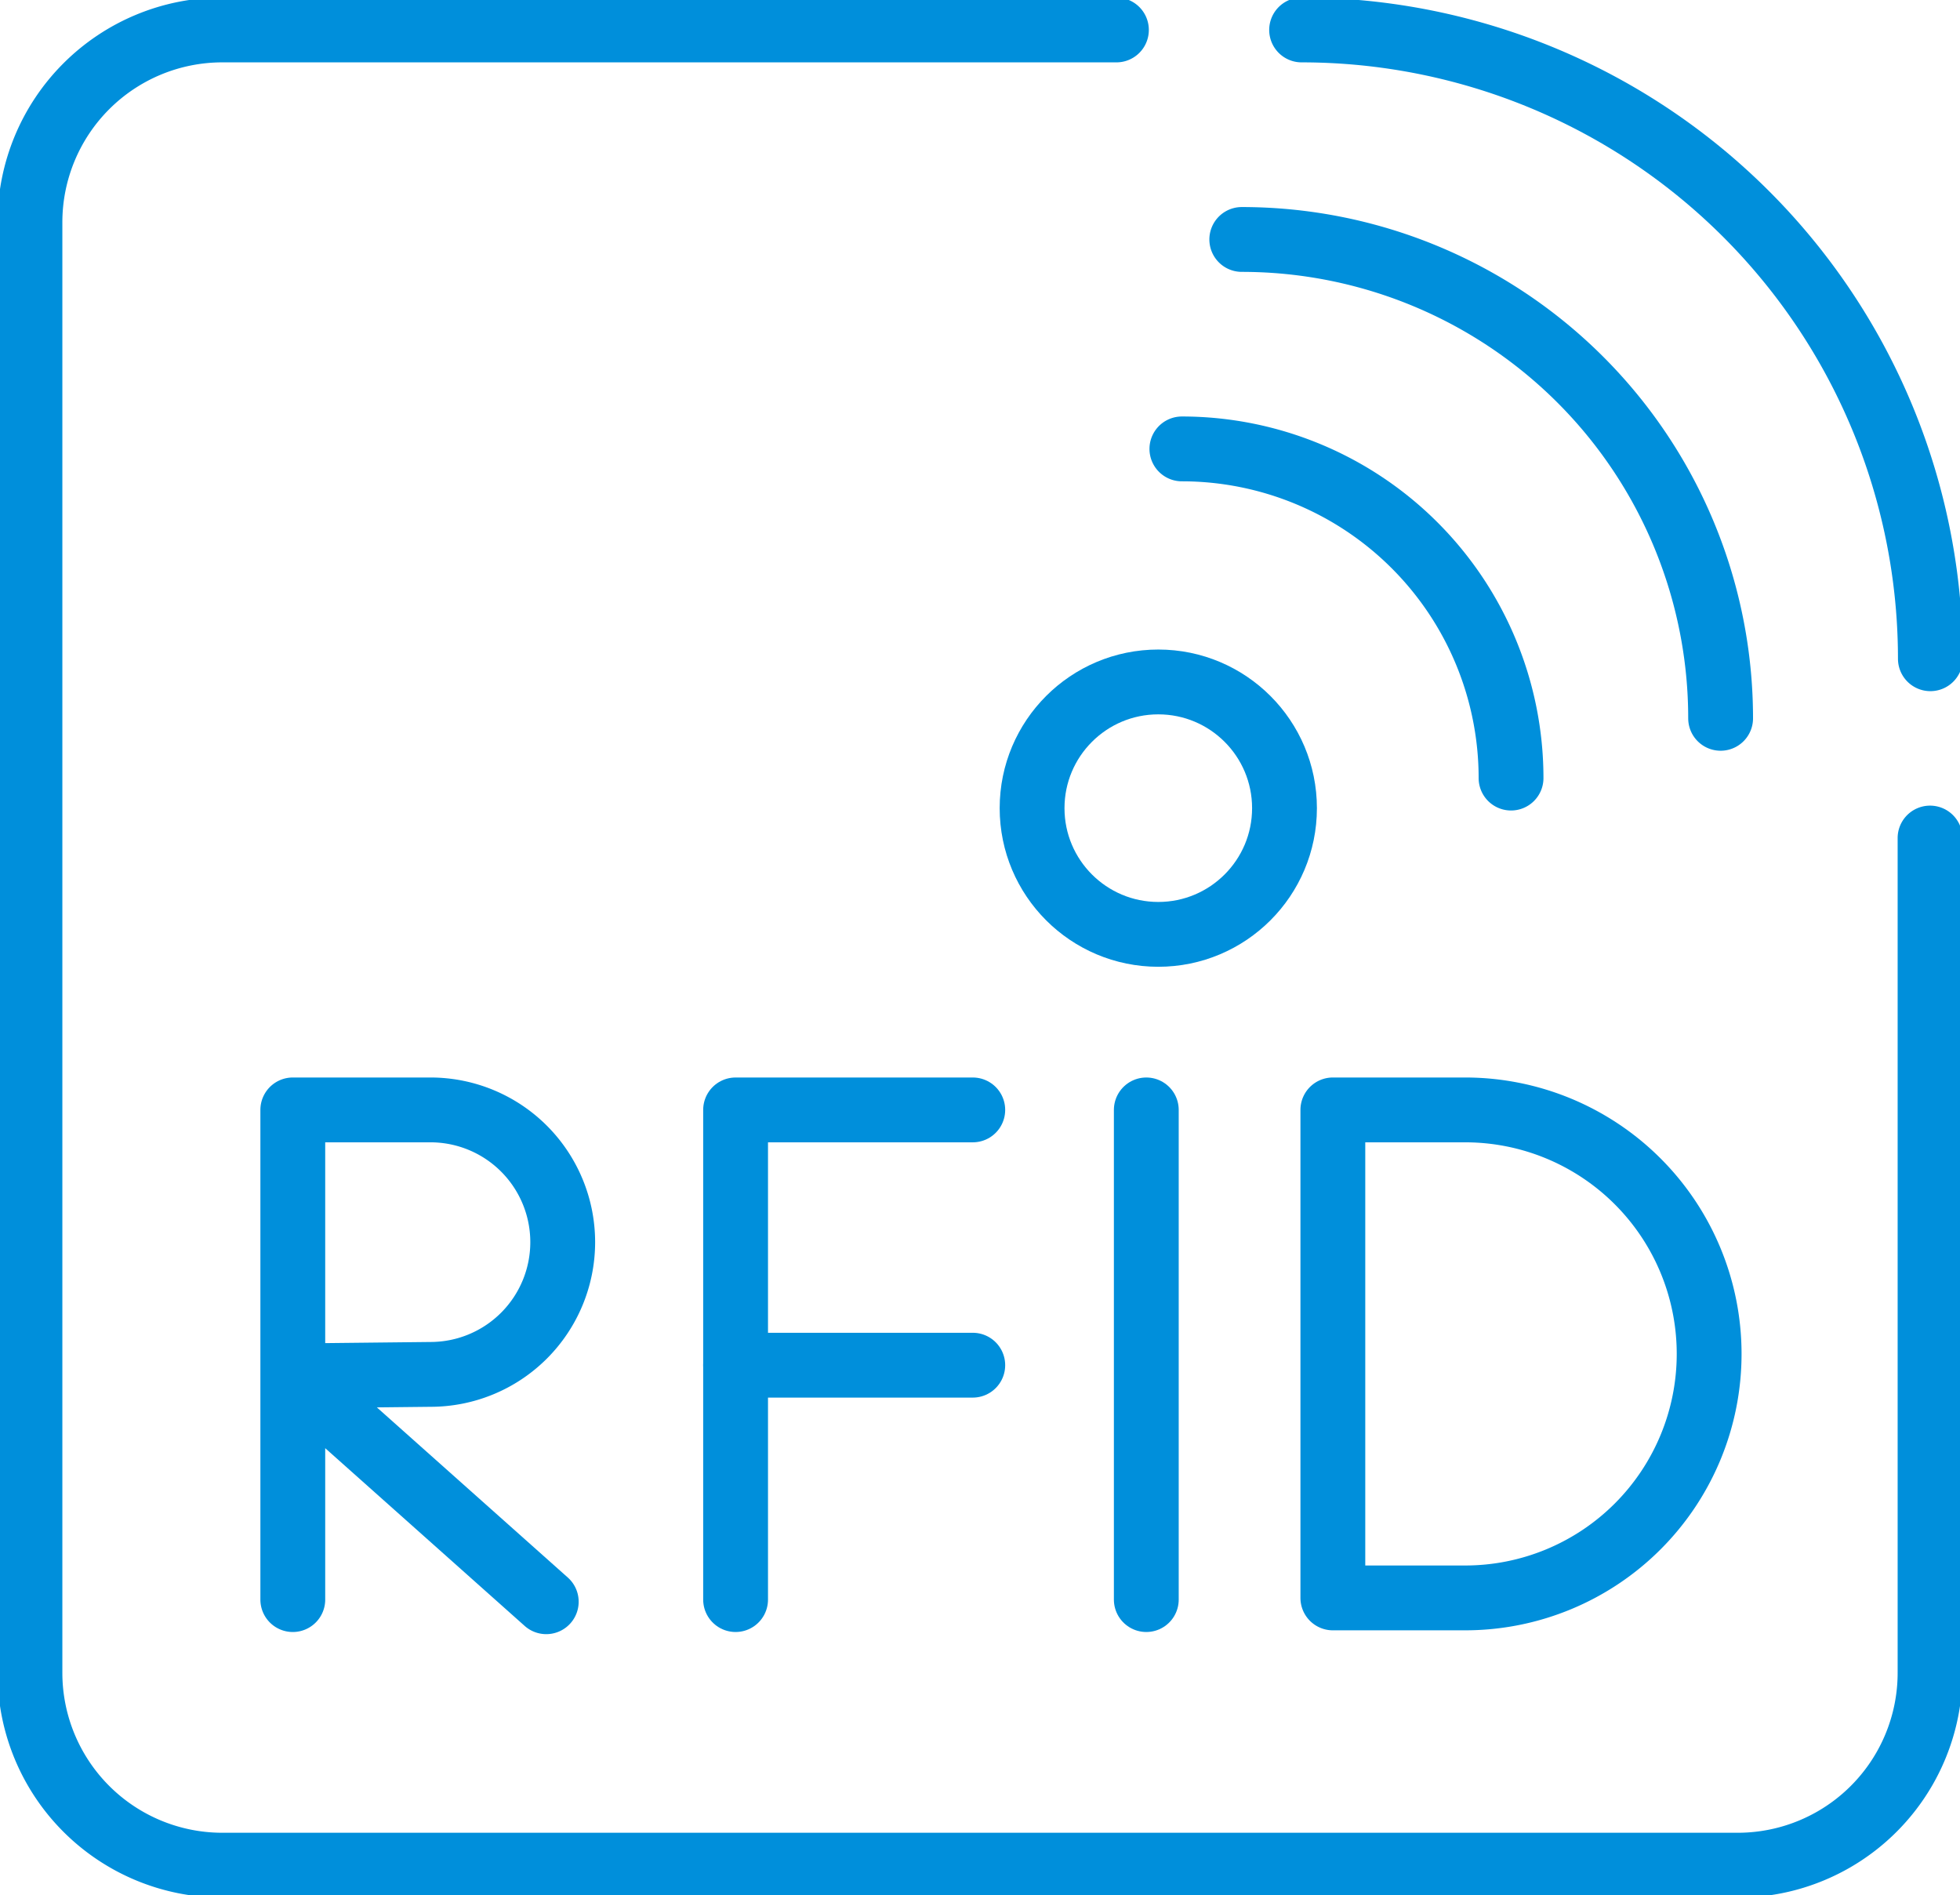 <svg xmlns="http://www.w3.org/2000/svg" xmlns:xlink="http://www.w3.org/1999/xlink" width="30.237" height="29.234" viewBox="0 0 30.237 29.234">
  <defs>
    <clipPath id="clip-path">
      <rect id="Rectangle_138" data-name="Rectangle 138" width="30.237" height="29.234" fill="none" stroke="#008fdb" stroke-width="1"/>
    </clipPath>
  </defs>
  <g id="Group_290" data-name="Group 290" transform="translate(0 0)">
    <g id="Group_289" data-name="Group 289" transform="translate(0 0)" clip-path="url(#clip-path)">
      <circle id="Ellipse_36" data-name="Ellipse 36" cx="1.947" cy="1.947" r="1.947" transform="translate(15.922 10.52)" fill="none" stroke="#008fdb" stroke-linecap="round" stroke-linejoin="round" stroke-width="1"/>
      <path id="Path_277" data-name="Path 277" d="M39.493,15a5.079,5.079,0,0,1,5.078,5.078" transform="translate(-21.26 -8.075)" fill="none" stroke="#008fdb" stroke-linecap="round" stroke-linejoin="round" stroke-width="1"/>
      <path id="Path_278" data-name="Path 278" d="M41.493,8a7.387,7.387,0,0,1,7.387,7.387" transform="translate(-22.336 -4.306)" fill="none" stroke="#008fdb" stroke-linecap="round" stroke-linejoin="round" stroke-width="1"/>
      <path id="Path_279" data-name="Path 279" d="M43.493,1a9.7,9.7,0,0,1,9.7,9.7" transform="translate(-23.413 -0.538)" fill="none" stroke="#008fdb" stroke-linecap="round" stroke-linejoin="round" stroke-width="1"/>
      <path id="Path_280" data-name="Path 280" d="M9.783,44.639V37.085h2.124a2.04,2.04,0,0,1,0,4.08l-2.124.023,3.91,3.484" transform="translate(-5.266 -19.963)" fill="none" stroke="#008fdb" stroke-linecap="round" stroke-linejoin="round" stroke-width="1"/>
      <path id="Path_281" data-name="Path 281" d="M28.239,37.085H24.58v7.554" transform="translate(-13.232 -19.963)" fill="none" stroke="#008fdb" stroke-linecap="round" stroke-linejoin="round" stroke-width="1"/>
      <line id="Line_158" data-name="Line 158" x1="3.659" transform="translate(11.348 21.06)" fill="none" stroke="#008fdb" stroke-linecap="round" stroke-linejoin="round" stroke-width="1"/>
      <line id="Line_159" data-name="Line 159" y2="7.554" transform="translate(17.684 17.122)" fill="none" stroke="#008fdb" stroke-linecap="round" stroke-linejoin="round" stroke-width="1"/>
      <path id="Path_282" data-name="Path 282" d="M44.538,44.613h2.041a3.764,3.764,0,1,0,0-7.528H44.538v7.528" transform="translate(-23.976 -19.963)" fill="none" stroke="#008fdb" stroke-linecap="round" stroke-linejoin="round" stroke-width="1"/>
      <path id="Path_283" data-name="Path 283" d="M17.761,1H3.968A2.968,2.968,0,0,0,1,3.967V26.343a2.968,2.968,0,0,0,2.968,2.968H27.346a2.967,2.967,0,0,0,2.967-2.968V13.466" transform="translate(-0.538 -0.538)" fill="none" stroke="#008fdb" stroke-linecap="round" stroke-linejoin="round" stroke-width="1"/>
    </g>
  </g>
</svg>
